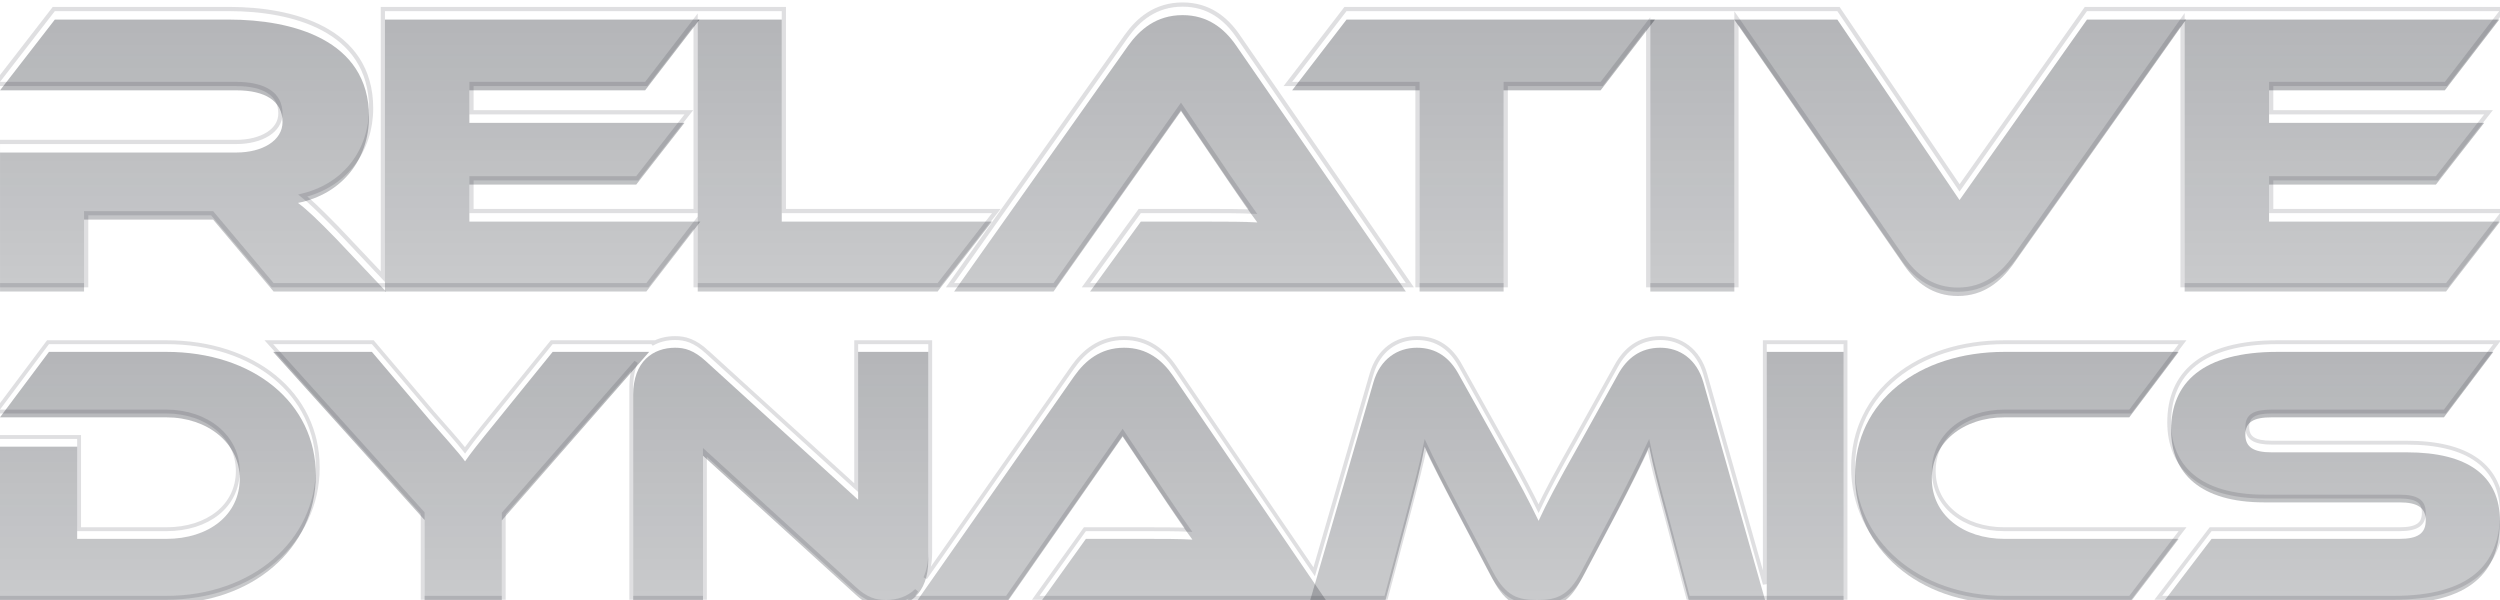 <svg width="375" height="90" viewBox="0 0 375 90" fill="none" xmlns="http://www.w3.org/2000/svg">
<g filter="url(#filter0_iii_251_18245)">
<path d="M50.416 34.535L57.905 42.461H41.04L31.968 31.669H12.608V42.461H0.005V21.609H35.439C39.335 21.609 42.38 19.84 42.38 17.036C42.38 13.865 39.762 12.28 35.439 12.28H0.005L8.224 1.671H34.404C43.658 1.671 55.348 4.597 55.348 16.243C55.348 22.584 51.39 27.828 44.693 29.169C46.093 30.206 47.615 31.669 50.416 34.535Z" fill="url(#paint0_linear_251_18245)" fill-opacity="0.4"/>
<path d="M70.407 31.974H105.05L96.952 42.461H57.744V1.671H104.928L96.77 12.28H70.407V17.158H102.675L95.43 26.425H70.407V31.974Z" fill="url(#paint1_linear_251_18245)" fill-opacity="0.4"/>
<path d="M117.261 31.974H148.799L140.641 42.461H104.659V1.671H117.261V31.974Z" fill="url(#paint2_linear_251_18245)" fill-opacity="0.4"/>
<path d="M210.879 42.461H163.512L171.122 31.974H181.351C183.786 31.974 186.647 31.974 188.596 32.096C187.5 30.633 185.795 28.133 184.456 26.182L177.15 15.389L158.032 42.461H143.116L169.235 5.573C170.94 3.195 173.436 1 177.393 1C181.168 1 183.664 3.012 185.43 5.573L210.879 42.461Z" fill="url(#paint3_linear_251_18245)" fill-opacity="0.4"/>
<path d="M201.979 1.671H248.25L240.092 12.28H225.541V42.461H212.938V12.28H193.82L201.979 1.671Z" fill="url(#paint4_linear_251_18245)" fill-opacity="0.4"/>
<path d="M260.151 1.671V42.461H247.548V1.671H260.151Z" fill="url(#paint5_linear_251_18245)" fill-opacity="0.4"/>
<path d="M260.138 1.671H275.602L293.928 28.742L313.045 1.671H327.901L301.843 38.559C300.077 40.937 297.581 43.132 293.684 43.132C289.91 43.132 287.413 41.12 285.648 38.559L260.138 1.671Z" fill="url(#paint6_linear_251_18245)" fill-opacity="0.4"/>
<path d="M340.362 31.974H375.005L366.907 42.461H327.699V1.671H374.883L366.725 12.28H340.362V17.158H372.63L365.385 26.425H340.362V31.974Z" fill="url(#paint7_linear_251_18245)" fill-opacity="0.4"/>
</g>
<path d="M275.771 1.354L275.864 1.493L293.933 28.185L312.786 1.488L312.881 1.354H375.527L375.135 1.864L366.977 12.473L366.881 12.597H340.68V16.841H373.28L372.88 17.352L365.635 26.621L365.54 26.742H340.68V31.657H375.65L375.256 32.168L367.158 42.655L367.063 42.778H327.382V2.953L302.102 38.742L302.098 38.748C300.303 41.165 297.724 43.449 293.685 43.449C290.017 43.449 287.518 41.608 285.734 39.223L285.387 38.739L260.468 2.704V42.778H247.231V3.515L240.343 12.473L240.248 12.597H225.857V42.778H212.621V12.597H193.177L193.569 12.087L201.728 1.478L201.822 1.354H275.771ZM34.404 1.354C39.055 1.354 44.351 2.088 48.496 4.311C52.662 6.544 55.665 10.286 55.665 16.243C55.665 22.517 51.868 27.751 45.423 29.33C46.526 30.212 47.774 31.402 49.65 33.303L50.643 34.313L50.647 34.317L57.427 41.493V1.354H117.578V31.657H149.447L149.049 32.169L140.891 42.656L140.796 42.778H104.342V33.409L97.203 42.655L97.108 42.778H40.893L40.798 42.665L31.821 31.986H12.925V42.778H-0.312V21.292H35.438C37.343 21.292 39.016 20.859 40.2 20.106C41.378 19.358 42.062 18.306 42.062 17.036C42.062 15.553 41.458 14.465 40.355 13.733C39.233 12.989 37.569 12.597 35.438 12.597H-0.642L-0.246 12.086L7.974 1.477L8.068 1.354H34.404ZM177.394 0.683C181.305 0.683 183.888 2.778 185.69 5.393L211.14 42.281L211.482 42.778H162.89L163.255 42.275L170.865 31.788L170.961 31.657H181.351C183.516 31.657 186.033 31.657 187.942 31.744C186.855 30.251 185.379 28.086 184.194 26.361L184.193 26.359L177.144 15.946L158.291 42.645L158.196 42.778H142.503L142.857 42.278L168.977 5.39L168.978 5.389C170.714 2.966 173.294 0.683 177.394 0.683ZM97.022 12.473L96.926 12.597H70.725V16.841H103.326L102.925 17.352L95.68 26.621L95.585 26.742H70.725V31.657H104.342V2.953L97.022 12.473Z" stroke="#181C25" stroke-opacity="0.14" stroke-width="0.634"/>
<g filter="url(#filter1_iii_251_18245)">
<path d="M47.374 70.133C47.374 81.082 37.854 89.379 24.938 89.379H-0.004V65.844H11.576V79.671H24.938C31.34 79.671 35.961 76.059 35.961 70.641C35.961 65.336 31.173 61.441 24.938 61.441H-0.004L7.345 51.621H24.938C37.965 51.621 47.374 59.24 47.374 70.133Z" fill="url(#paint8_linear_251_18245)" fill-opacity="0.4"/>
<path d="M82.898 51.621H97.373L75.271 76.906V89.379H63.691V76.85L40.976 51.621H55.785L64.693 62.119C65.862 63.473 68.98 66.916 69.759 68.045C70.483 66.972 71.764 65.336 74.436 62.062L82.898 51.621Z" fill="url(#paint9_linear_251_18245)" fill-opacity="0.4"/>
<path d="M132.895 90C131.447 90 130.056 89.661 128.274 87.968L105.448 67.198V89.379H94.981V58.055C94.981 53.032 97.988 51 101.272 51C102.664 51 104.056 51.339 105.893 53.032L128.719 73.802V51.621H139.242V82.889C139.242 87.912 136.235 90 132.895 90Z" fill="url(#paint10_linear_251_18245)" fill-opacity="0.4"/>
<path d="M199.239 89.379H155.925L162.884 79.671H172.237C174.464 79.671 177.081 79.671 178.862 79.784C177.86 78.43 176.301 76.116 175.076 74.31L168.396 64.32L150.914 89.379H137.274L161.158 55.233C162.717 53.032 164.999 51 168.618 51C172.07 51 174.353 52.862 175.967 55.233L199.239 89.379Z" fill="url(#paint11_linear_251_18245)" fill-opacity="0.4"/>
<path d="M218.818 55.007L224.775 65.674C228.06 71.488 229.507 74.31 230.788 76.962C232.012 74.31 233.46 71.544 236.745 65.731L242.702 55.007C244.038 52.58 246.042 51 249.049 51C251.944 51 254.504 52.693 255.507 56.193L264.915 89.379H253.447L249.939 76.229C248.77 71.939 247.991 68.891 247.378 65.844C246.153 68.496 244.762 71.375 242.201 76.285L237.19 85.767C235.241 89.492 233.349 90 230.565 90C227.781 90 225.888 89.492 223.94 85.767L218.929 76.229C216.201 71.036 214.865 68.383 213.696 65.844C213.139 68.835 212.304 71.996 211.191 76.229L207.683 89.379H196.382L206.013 56.193C207.015 52.693 209.632 51 212.527 51C215.477 51 217.482 52.524 218.818 55.007Z" fill="url(#paint12_linear_251_18245)" fill-opacity="0.4"/>
<path d="M276.535 51.621V89.379H265.01V51.621H276.535Z" fill="url(#paint13_linear_251_18245)" fill-opacity="0.4"/>
<path d="M300.685 79.671H326.796L319.391 89.379H300.685C287.769 89.379 278.249 81.082 278.249 70.133C278.249 59.071 287.769 51.621 300.685 51.621H326.796L319.391 61.441H300.685C294.449 61.441 289.773 65.223 289.773 70.641C289.773 76.003 294.394 79.671 300.685 79.671Z" fill="url(#paint14_linear_251_18245)" fill-opacity="0.4"/>
<path d="M340.757 66.69H361.022C370.097 66.69 374.996 70.133 374.996 77.019C374.996 84.751 370.375 89.379 359.018 89.379H324.333L331.738 79.671H359.909C362.637 79.671 363.861 78.881 363.861 76.906C363.861 74.987 362.637 74.197 359.909 74.197H339.643C330.068 74.197 325.669 69.851 325.669 63.36C325.669 56.249 330.346 51.621 341.648 51.621H373.994L366.589 61.441H340.757C338.085 61.441 336.804 62.119 336.804 64.038C336.804 65.957 338.085 66.69 340.757 66.69Z" fill="url(#paint15_linear_251_18245)" fill-opacity="0.4"/>
</g>
<path d="M249.049 50.71C252.076 50.71 254.748 52.492 255.785 56.112V56.113L264.721 87.629V51.331H276.824V89.669H253.224L253.167 89.454L249.659 76.305C248.598 72.413 247.858 69.537 247.271 66.754C246.126 69.206 244.769 71.987 242.458 76.419L242.457 76.421L237.446 85.9L237.447 85.901C236.459 87.791 235.465 88.904 234.332 89.534C233.201 90.164 231.97 90.29 230.565 90.29C229.161 90.29 227.929 90.164 226.798 89.534C225.665 88.904 224.671 87.791 223.683 85.901V85.9L218.673 76.363C216.23 71.714 214.902 69.096 213.809 66.772C213.255 69.522 212.476 72.481 211.471 76.303V76.304L207.963 89.454L207.906 89.669H155.36L155.689 89.21L162.648 79.503L162.735 79.382H172.237C174.219 79.382 176.523 79.382 178.27 79.463C177.275 78.08 175.921 76.073 174.836 74.473L174.835 74.471L168.39 64.833L151.151 89.545L151.065 89.669H136.718L137.036 89.213L137.484 88.57C136.254 89.758 134.606 90.29 132.895 90.29C132.146 90.29 131.398 90.202 130.604 89.889C129.81 89.576 128.985 89.045 128.074 88.179V88.178L105.737 67.853V89.669H94.691V58.055C94.691 56.573 94.948 55.333 95.4 54.317L75.561 77.015V89.669H63.401V76.961L40.761 51.815L40.325 51.331H55.92L56.007 51.434L64.914 61.931H64.913C65.498 62.609 66.564 63.8 67.591 64.976C68.441 65.948 69.268 66.916 69.752 67.547C70.306 66.761 71.13 65.691 72.455 64.044L74.211 61.879L82.673 51.438L82.76 51.331H98.012L97.762 51.615C98.807 50.993 100.027 50.71 101.272 50.71C101.994 50.71 102.728 50.798 103.522 51.111C104.315 51.424 105.152 51.954 106.09 52.818H106.089L128.43 73.145V51.331H139.531V82.889C139.531 84.405 139.261 85.674 138.787 86.709L160.92 55.066L160.921 55.065C162.508 52.824 164.868 50.71 168.618 50.71C172.197 50.71 174.559 52.65 176.207 55.069L197.128 85.767L205.734 56.111C206.772 52.489 209.502 50.71 212.526 50.71C215.604 50.71 217.696 52.311 219.071 54.866L225.027 65.532L226.177 67.578C228.48 71.705 229.722 74.115 230.782 76.29C231.963 73.782 233.432 71.004 236.492 65.588L242.448 54.866C243.823 52.37 245.913 50.71 249.049 50.71ZM24.938 51.331C38.069 51.331 47.664 59.029 47.664 70.133C47.664 81.281 37.972 89.669 24.938 89.669H-0.294V65.554H11.866V79.382H24.938C28.086 79.382 30.774 78.493 32.668 76.963C34.557 75.436 35.671 73.26 35.671 70.641C35.671 65.544 31.066 61.731 24.938 61.731H-0.583L-0.236 61.268L7.113 51.447L7.2 51.331H24.938ZM327.378 51.331L327.027 51.795L319.623 61.616L319.536 61.731H300.685C294.558 61.732 290.063 65.43 290.062 70.641C290.062 75.79 294.496 79.382 300.685 79.382H327.382L327.026 79.848L319.622 89.555L319.535 89.669H300.685C287.65 89.669 277.959 81.281 277.959 70.133C277.959 64.511 280.381 59.802 284.44 56.504C288.496 53.209 294.173 51.331 300.685 51.331H327.378ZM374.575 51.331L374.226 51.795L366.821 61.616L366.734 61.731H340.757C339.432 61.731 338.513 61.902 337.932 62.266C337.382 62.61 337.094 63.154 337.094 64.038C337.094 64.923 337.383 65.482 337.936 65.84C338.517 66.216 339.435 66.4 340.757 66.4H361.022C365.588 66.4 369.153 67.265 371.583 69.038C374.029 70.823 375.286 73.499 375.286 77.019C375.286 80.945 374.11 84.129 371.45 86.322C368.801 88.507 364.728 89.669 359.018 89.669H323.747L324.103 89.203L331.508 79.496L331.595 79.382H359.908C361.257 79.382 362.172 79.183 362.744 78.79C363.291 78.415 363.571 77.828 363.571 76.906C363.571 76.016 363.293 75.442 362.746 75.072C362.173 74.685 361.257 74.486 359.908 74.486H339.644C334.817 74.486 331.248 73.391 328.881 71.436C326.506 69.473 325.38 66.675 325.38 63.36C325.38 59.736 326.575 56.709 329.24 54.597C331.894 52.494 335.964 51.331 341.647 51.331H374.575Z" stroke="#181C25" stroke-opacity="0.14" stroke-width="0.58"/>
<defs>
<filter id="filter0_iii_251_18245" x="-1.288" y="0.366" width="377.584" height="44.034" filterUnits="userSpaceOnUse" color-interpolation-filters="sRGB">
<feFlood flood-opacity="0" result="BackgroundImageFix"/>
<feBlend mode="normal" in="SourceGraphic" in2="BackgroundImageFix" result="shape"/>
<feColorMatrix in="SourceAlpha" type="matrix" values="0 0 0 0 0 0 0 0 0 0 0 0 0 0 0 0 0 0 127 0" result="hardAlpha"/>
<feOffset dy="0.159"/>
<feGaussianBlur stdDeviation="0.079"/>
<feComposite in2="hardAlpha" operator="arithmetic" k2="-1" k3="1"/>
<feColorMatrix type="matrix" values="0 0 0 0 1 0 0 0 0 1 0 0 0 0 1 0 0 0 0.12 0"/>
<feBlend mode="normal" in2="shape" result="effect1_innerShadow_251_18245"/>
<feColorMatrix in="SourceAlpha" type="matrix" values="0 0 0 0 0 0 0 0 0 0 0 0 0 0 0 0 0 0 127 0" result="hardAlpha"/>
<feOffset dy="0.476"/>
<feGaussianBlur stdDeviation="0.238"/>
<feComposite in2="hardAlpha" operator="arithmetic" k2="-1" k3="1"/>
<feColorMatrix type="matrix" values="0 0 0 0 1 0 0 0 0 1 0 0 0 0 1 0 0 0 0.08 0"/>
<feBlend mode="normal" in2="effect1_innerShadow_251_18245" result="effect2_innerShadow_251_18245"/>
<feColorMatrix in="SourceAlpha" type="matrix" values="0 0 0 0 0 0 0 0 0 0 0 0 0 0 0 0 0 0 127 0" result="hardAlpha"/>
<feOffset dy="0.634"/>
<feGaussianBlur stdDeviation="0.951"/>
<feComposite in2="hardAlpha" operator="arithmetic" k2="-1" k3="1"/>
<feColorMatrix type="matrix" values="0 0 0 0 1 0 0 0 0 1 0 0 0 0 1 0 0 0 0.08 0"/>
<feBlend mode="normal" in2="effect2_innerShadow_251_18245" result="effect3_innerShadow_251_18245"/>
</filter>
<filter id="filter1_iii_251_18245" x="-1.162" y="50.42" width="376.738" height="40.739" filterUnits="userSpaceOnUse" color-interpolation-filters="sRGB">
<feFlood flood-opacity="0" result="BackgroundImageFix"/>
<feBlend mode="normal" in="SourceGraphic" in2="BackgroundImageFix" result="shape"/>
<feColorMatrix in="SourceAlpha" type="matrix" values="0 0 0 0 0 0 0 0 0 0 0 0 0 0 0 0 0 0 127 0" result="hardAlpha"/>
<feOffset dy="0.145"/>
<feGaussianBlur stdDeviation="0.072"/>
<feComposite in2="hardAlpha" operator="arithmetic" k2="-1" k3="1"/>
<feColorMatrix type="matrix" values="0 0 0 0 1 0 0 0 0 1 0 0 0 0 1 0 0 0 0.12 0"/>
<feBlend mode="normal" in2="shape" result="effect1_innerShadow_251_18245"/>
<feColorMatrix in="SourceAlpha" type="matrix" values="0 0 0 0 0 0 0 0 0 0 0 0 0 0 0 0 0 0 127 0" result="hardAlpha"/>
<feOffset dy="0.435"/>
<feGaussianBlur stdDeviation="0.217"/>
<feComposite in2="hardAlpha" operator="arithmetic" k2="-1" k3="1"/>
<feColorMatrix type="matrix" values="0 0 0 0 1 0 0 0 0 1 0 0 0 0 1 0 0 0 0.08 0"/>
<feBlend mode="normal" in2="effect1_innerShadow_251_18245" result="effect2_innerShadow_251_18245"/>
<feColorMatrix in="SourceAlpha" type="matrix" values="0 0 0 0 0 0 0 0 0 0 0 0 0 0 0 0 0 0 127 0" result="hardAlpha"/>
<feOffset dy="0.58"/>
<feGaussianBlur stdDeviation="0.87"/>
<feComposite in2="hardAlpha" operator="arithmetic" k2="-1" k3="1"/>
<feColorMatrix type="matrix" values="0 0 0 0 1 0 0 0 0 1 0 0 0 0 1 0 0 0 0.08 0"/>
<feBlend mode="normal" in2="effect2_innerShadow_251_18245" result="effect3_innerShadow_251_18245"/>
</filter>
<linearGradient id="paint0_linear_251_18245" x1="400.684" y1="-14.37" x2="400.684" y2="57.091" gradientUnits="userSpaceOnUse">
<stop stop-color="#181C25" stop-opacity="0.9"/>
<stop offset="1" stop-color="#181C25" stop-opacity="0.5"/>
</linearGradient>
<linearGradient id="paint1_linear_251_18245" x1="400.684" y1="-14.37" x2="400.684" y2="57.091" gradientUnits="userSpaceOnUse">
<stop stop-color="#181C25" stop-opacity="0.9"/>
<stop offset="1" stop-color="#181C25" stop-opacity="0.5"/>
</linearGradient>
<linearGradient id="paint2_linear_251_18245" x1="400.684" y1="-14.37" x2="400.684" y2="57.091" gradientUnits="userSpaceOnUse">
<stop stop-color="#181C25" stop-opacity="0.9"/>
<stop offset="1" stop-color="#181C25" stop-opacity="0.5"/>
</linearGradient>
<linearGradient id="paint3_linear_251_18245" x1="400.684" y1="-14.37" x2="400.684" y2="57.091" gradientUnits="userSpaceOnUse">
<stop stop-color="#181C25" stop-opacity="0.9"/>
<stop offset="1" stop-color="#181C25" stop-opacity="0.5"/>
</linearGradient>
<linearGradient id="paint4_linear_251_18245" x1="400.684" y1="-14.37" x2="400.684" y2="57.091" gradientUnits="userSpaceOnUse">
<stop stop-color="#181C25" stop-opacity="0.9"/>
<stop offset="1" stop-color="#181C25" stop-opacity="0.5"/>
</linearGradient>
<linearGradient id="paint5_linear_251_18245" x1="400.684" y1="-14.37" x2="400.684" y2="57.091" gradientUnits="userSpaceOnUse">
<stop stop-color="#181C25" stop-opacity="0.9"/>
<stop offset="1" stop-color="#181C25" stop-opacity="0.5"/>
</linearGradient>
<linearGradient id="paint6_linear_251_18245" x1="400.684" y1="-14.37" x2="400.684" y2="57.091" gradientUnits="userSpaceOnUse">
<stop stop-color="#181C25" stop-opacity="0.9"/>
<stop offset="1" stop-color="#181C25" stop-opacity="0.5"/>
</linearGradient>
<linearGradient id="paint7_linear_251_18245" x1="400.684" y1="-14.37" x2="400.684" y2="57.091" gradientUnits="userSpaceOnUse">
<stop stop-color="#181C25" stop-opacity="0.9"/>
<stop offset="1" stop-color="#181C25" stop-opacity="0.5"/>
</linearGradient>
<linearGradient id="paint8_linear_251_18245" x1="6.815" y1="36.772" x2="6.815" y2="102.922" gradientUnits="userSpaceOnUse">
<stop stop-color="#181C25" stop-opacity="0.9"/>
<stop offset="1" stop-color="#181C25" stop-opacity="0.5"/>
</linearGradient>
<linearGradient id="paint9_linear_251_18245" x1="6.815" y1="36.772" x2="6.815" y2="102.922" gradientUnits="userSpaceOnUse">
<stop stop-color="#181C25" stop-opacity="0.9"/>
<stop offset="1" stop-color="#181C25" stop-opacity="0.5"/>
</linearGradient>
<linearGradient id="paint10_linear_251_18245" x1="6.815" y1="36.772" x2="6.815" y2="102.922" gradientUnits="userSpaceOnUse">
<stop stop-color="#181C25" stop-opacity="0.9"/>
<stop offset="1" stop-color="#181C25" stop-opacity="0.5"/>
</linearGradient>
<linearGradient id="paint11_linear_251_18245" x1="6.815" y1="36.772" x2="6.815" y2="102.922" gradientUnits="userSpaceOnUse">
<stop stop-color="#181C25" stop-opacity="0.9"/>
<stop offset="1" stop-color="#181C25" stop-opacity="0.5"/>
</linearGradient>
<linearGradient id="paint12_linear_251_18245" x1="6.815" y1="36.772" x2="6.815" y2="102.922" gradientUnits="userSpaceOnUse">
<stop stop-color="#181C25" stop-opacity="0.9"/>
<stop offset="1" stop-color="#181C25" stop-opacity="0.5"/>
</linearGradient>
<linearGradient id="paint13_linear_251_18245" x1="6.815" y1="36.772" x2="6.815" y2="102.922" gradientUnits="userSpaceOnUse">
<stop stop-color="#181C25" stop-opacity="0.9"/>
<stop offset="1" stop-color="#181C25" stop-opacity="0.5"/>
</linearGradient>
<linearGradient id="paint14_linear_251_18245" x1="6.815" y1="36.772" x2="6.815" y2="102.922" gradientUnits="userSpaceOnUse">
<stop stop-color="#181C25" stop-opacity="0.9"/>
<stop offset="1" stop-color="#181C25" stop-opacity="0.5"/>
</linearGradient>
<linearGradient id="paint15_linear_251_18245" x1="6.815" y1="36.772" x2="6.815" y2="102.922" gradientUnits="userSpaceOnUse">
<stop stop-color="#181C25" stop-opacity="0.9"/>
<stop offset="1" stop-color="#181C25" stop-opacity="0.5"/>
</linearGradient>
</defs>
</svg>
